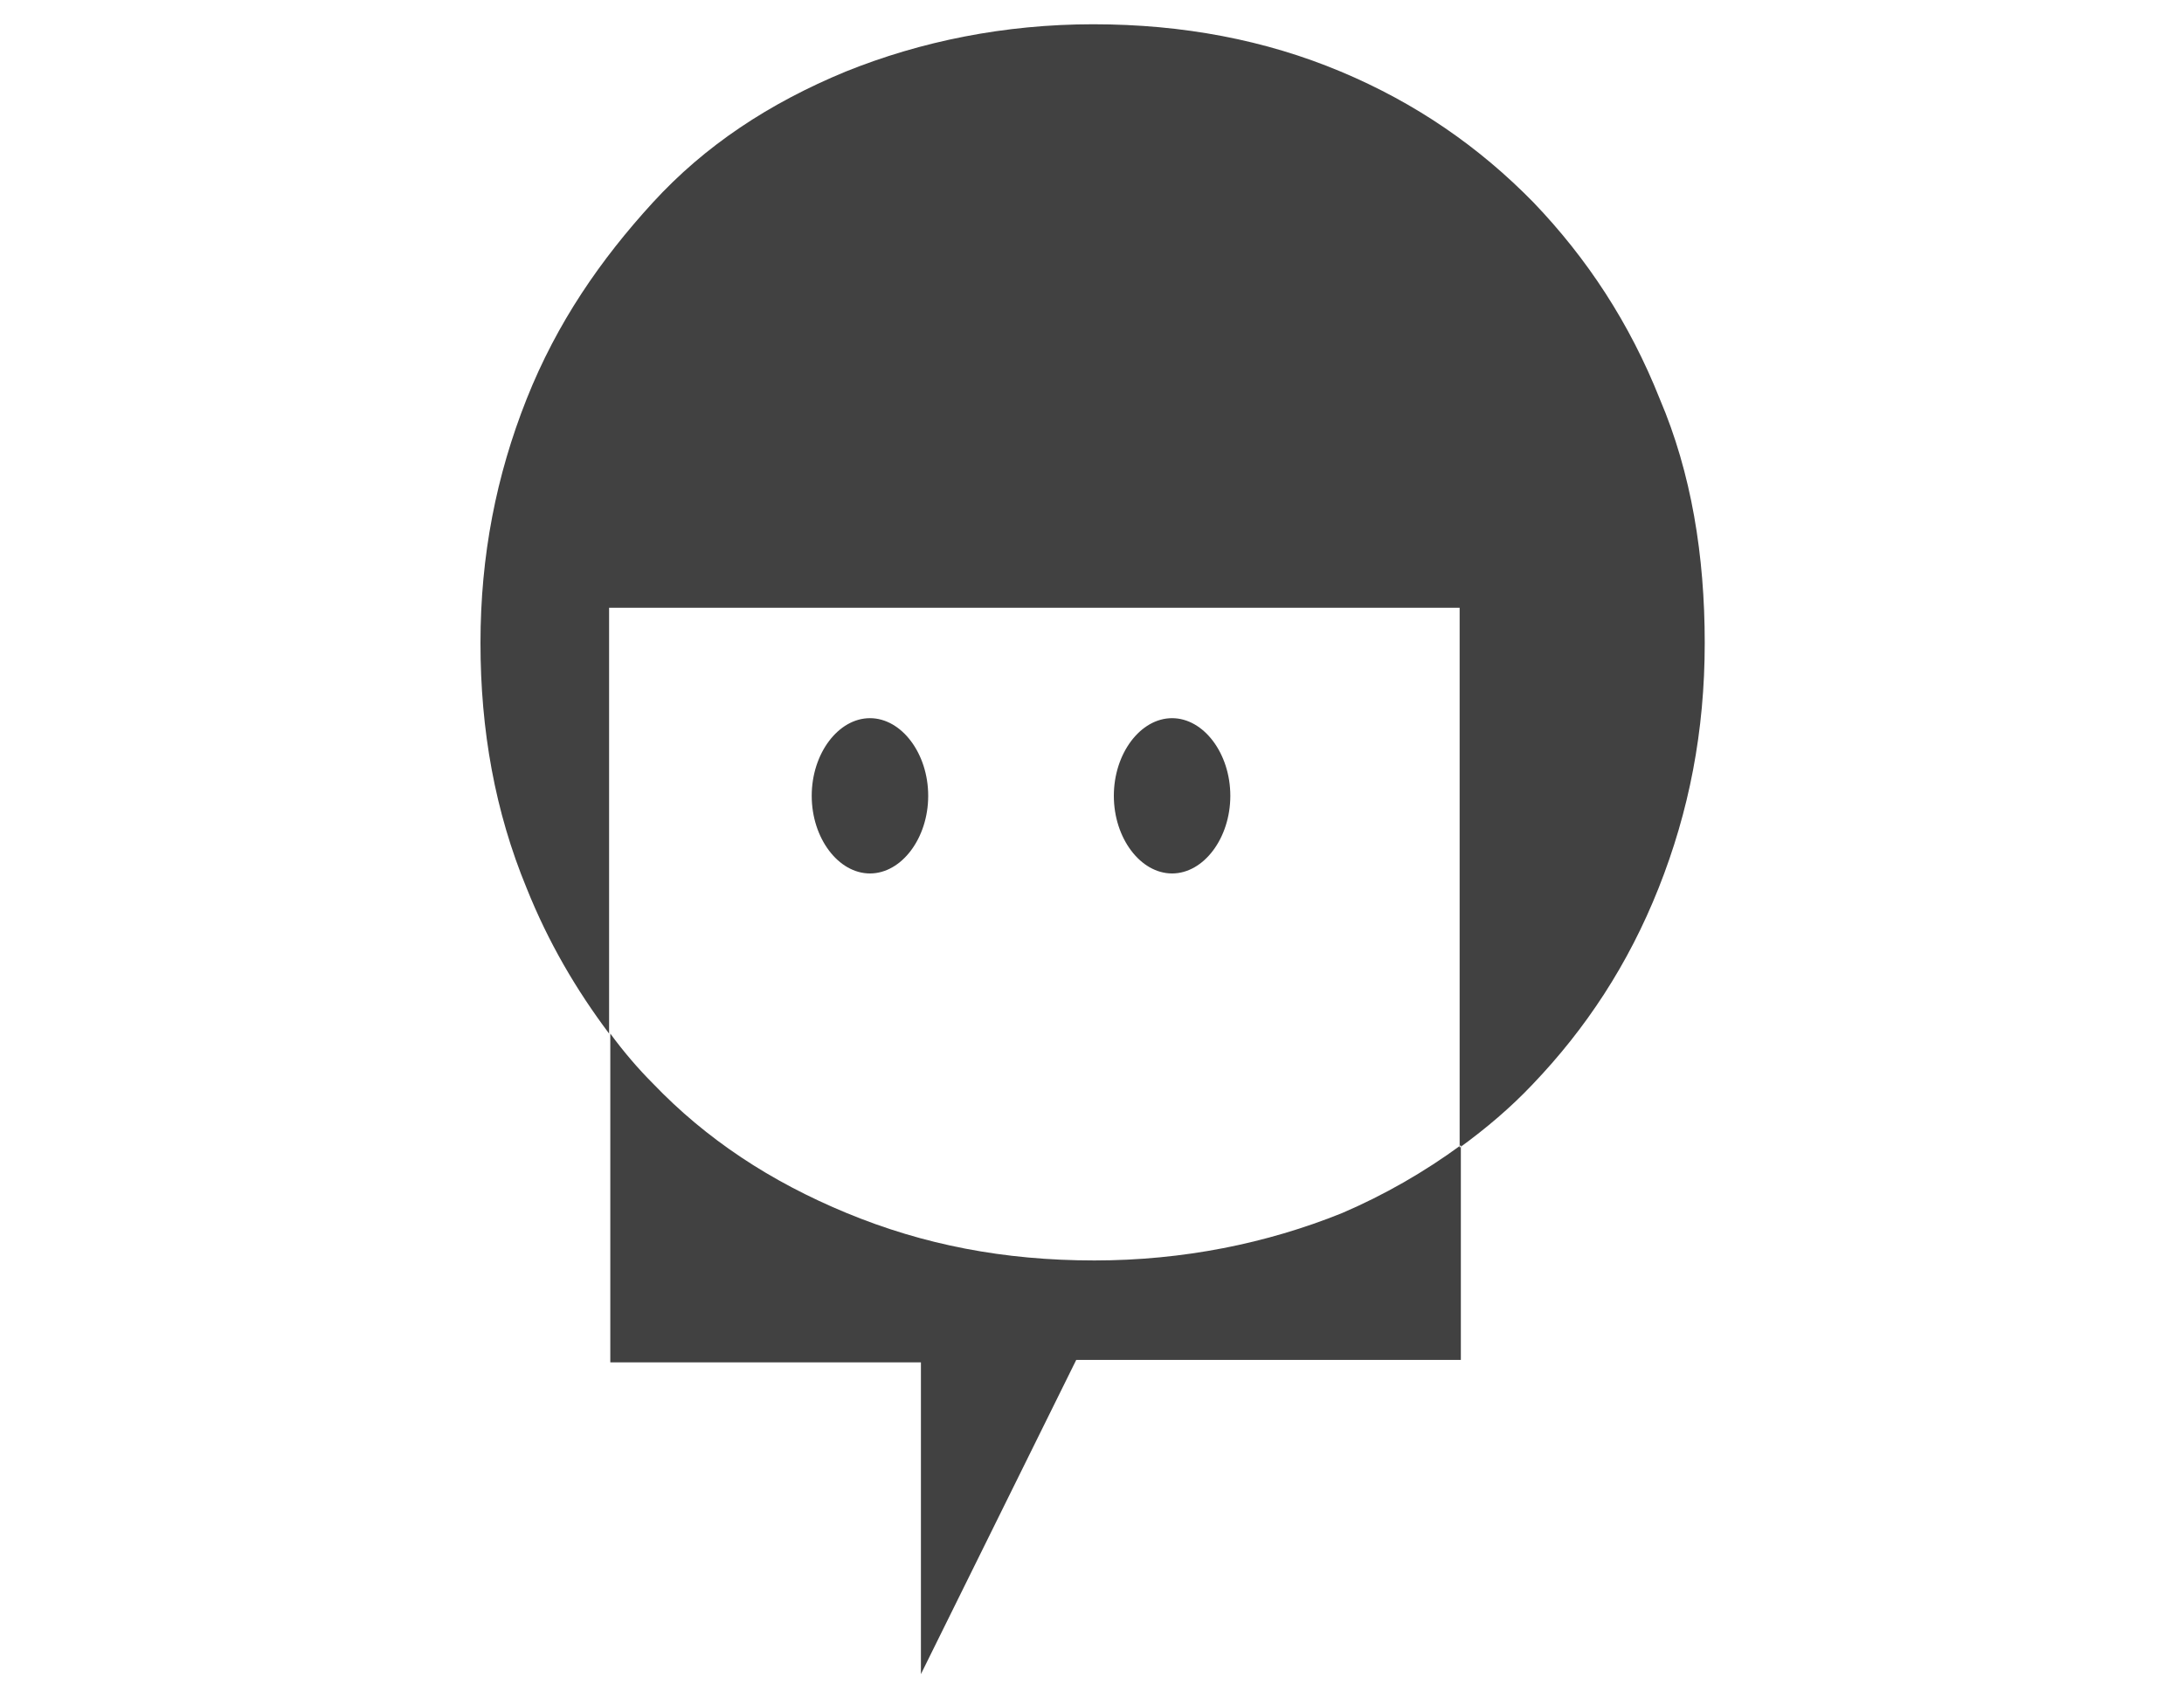 <?xml version="1.0" encoding="utf-8"?>
<svg version="1.1" xmlns="http://www.w3.org/2000/svg" xmlns:xlink="http://www.w3.org/1999/xlink" x="0px" y="0px"
	 width="180px" height="140px" viewBox="0 0 180 140" enable-background="new 0 0 180 140" xml:space="preserve">
	<path fill="#414141" d="M71.7,72c-2.6,0-4.8-2.9-4.8-6.4c0-3.5,2.2-6.4,4.8-6.4c2.6,0,4.8,2.9,4.8,6.4C76.5,69.1,74.3,72,71.7,72z
		 M96.6,72c-2.6,0-4.8-2.9-4.8-6.4c0-3.5,2.2-6.4,4.8-6.4s4.8,2.9,4.8,6.4C101.4,69.1,99.2,72,96.6,72z M136.8,32.9
		c-2.5-6.3-6-11.6-10.4-16.2c-4.5-4.6-9.7-8.2-15.9-10.8S97.5,2,90.1,2c-7.3,0-14.2,1.4-20.4,3.9c-6.3,2.6-11.6,6.1-15.9,10.8
		s-7.9,9.9-10.4,16.2S39.6,45.8,39.6,53s1.2,13.9,3.8,20.2c1.8,4.5,4.1,8.4,6.8,12V50.1h70.1v44.5c2.2-1.6,4.2-3.3,6-5.2
		c4.4-4.6,7.9-9.9,10.4-16.2s3.8-12.9,3.8-20.2C140.5,45.8,139.4,39,136.8,32.9L136.8,32.9z M69.8,100c6.3,2.6,12.9,3.9,20.4,3.9
		c7.3,0,14.2-1.4,20.4-3.9c3.5-1.5,6.8-3.4,9.8-5.6v17.7H88.7L75.9,138v-25.7H50.3V85.2c1.1,1.5,2.3,2.9,3.5,4.1
		C58.2,93.9,63.5,97.4,69.8,100L69.8,100z"/>
</svg>
